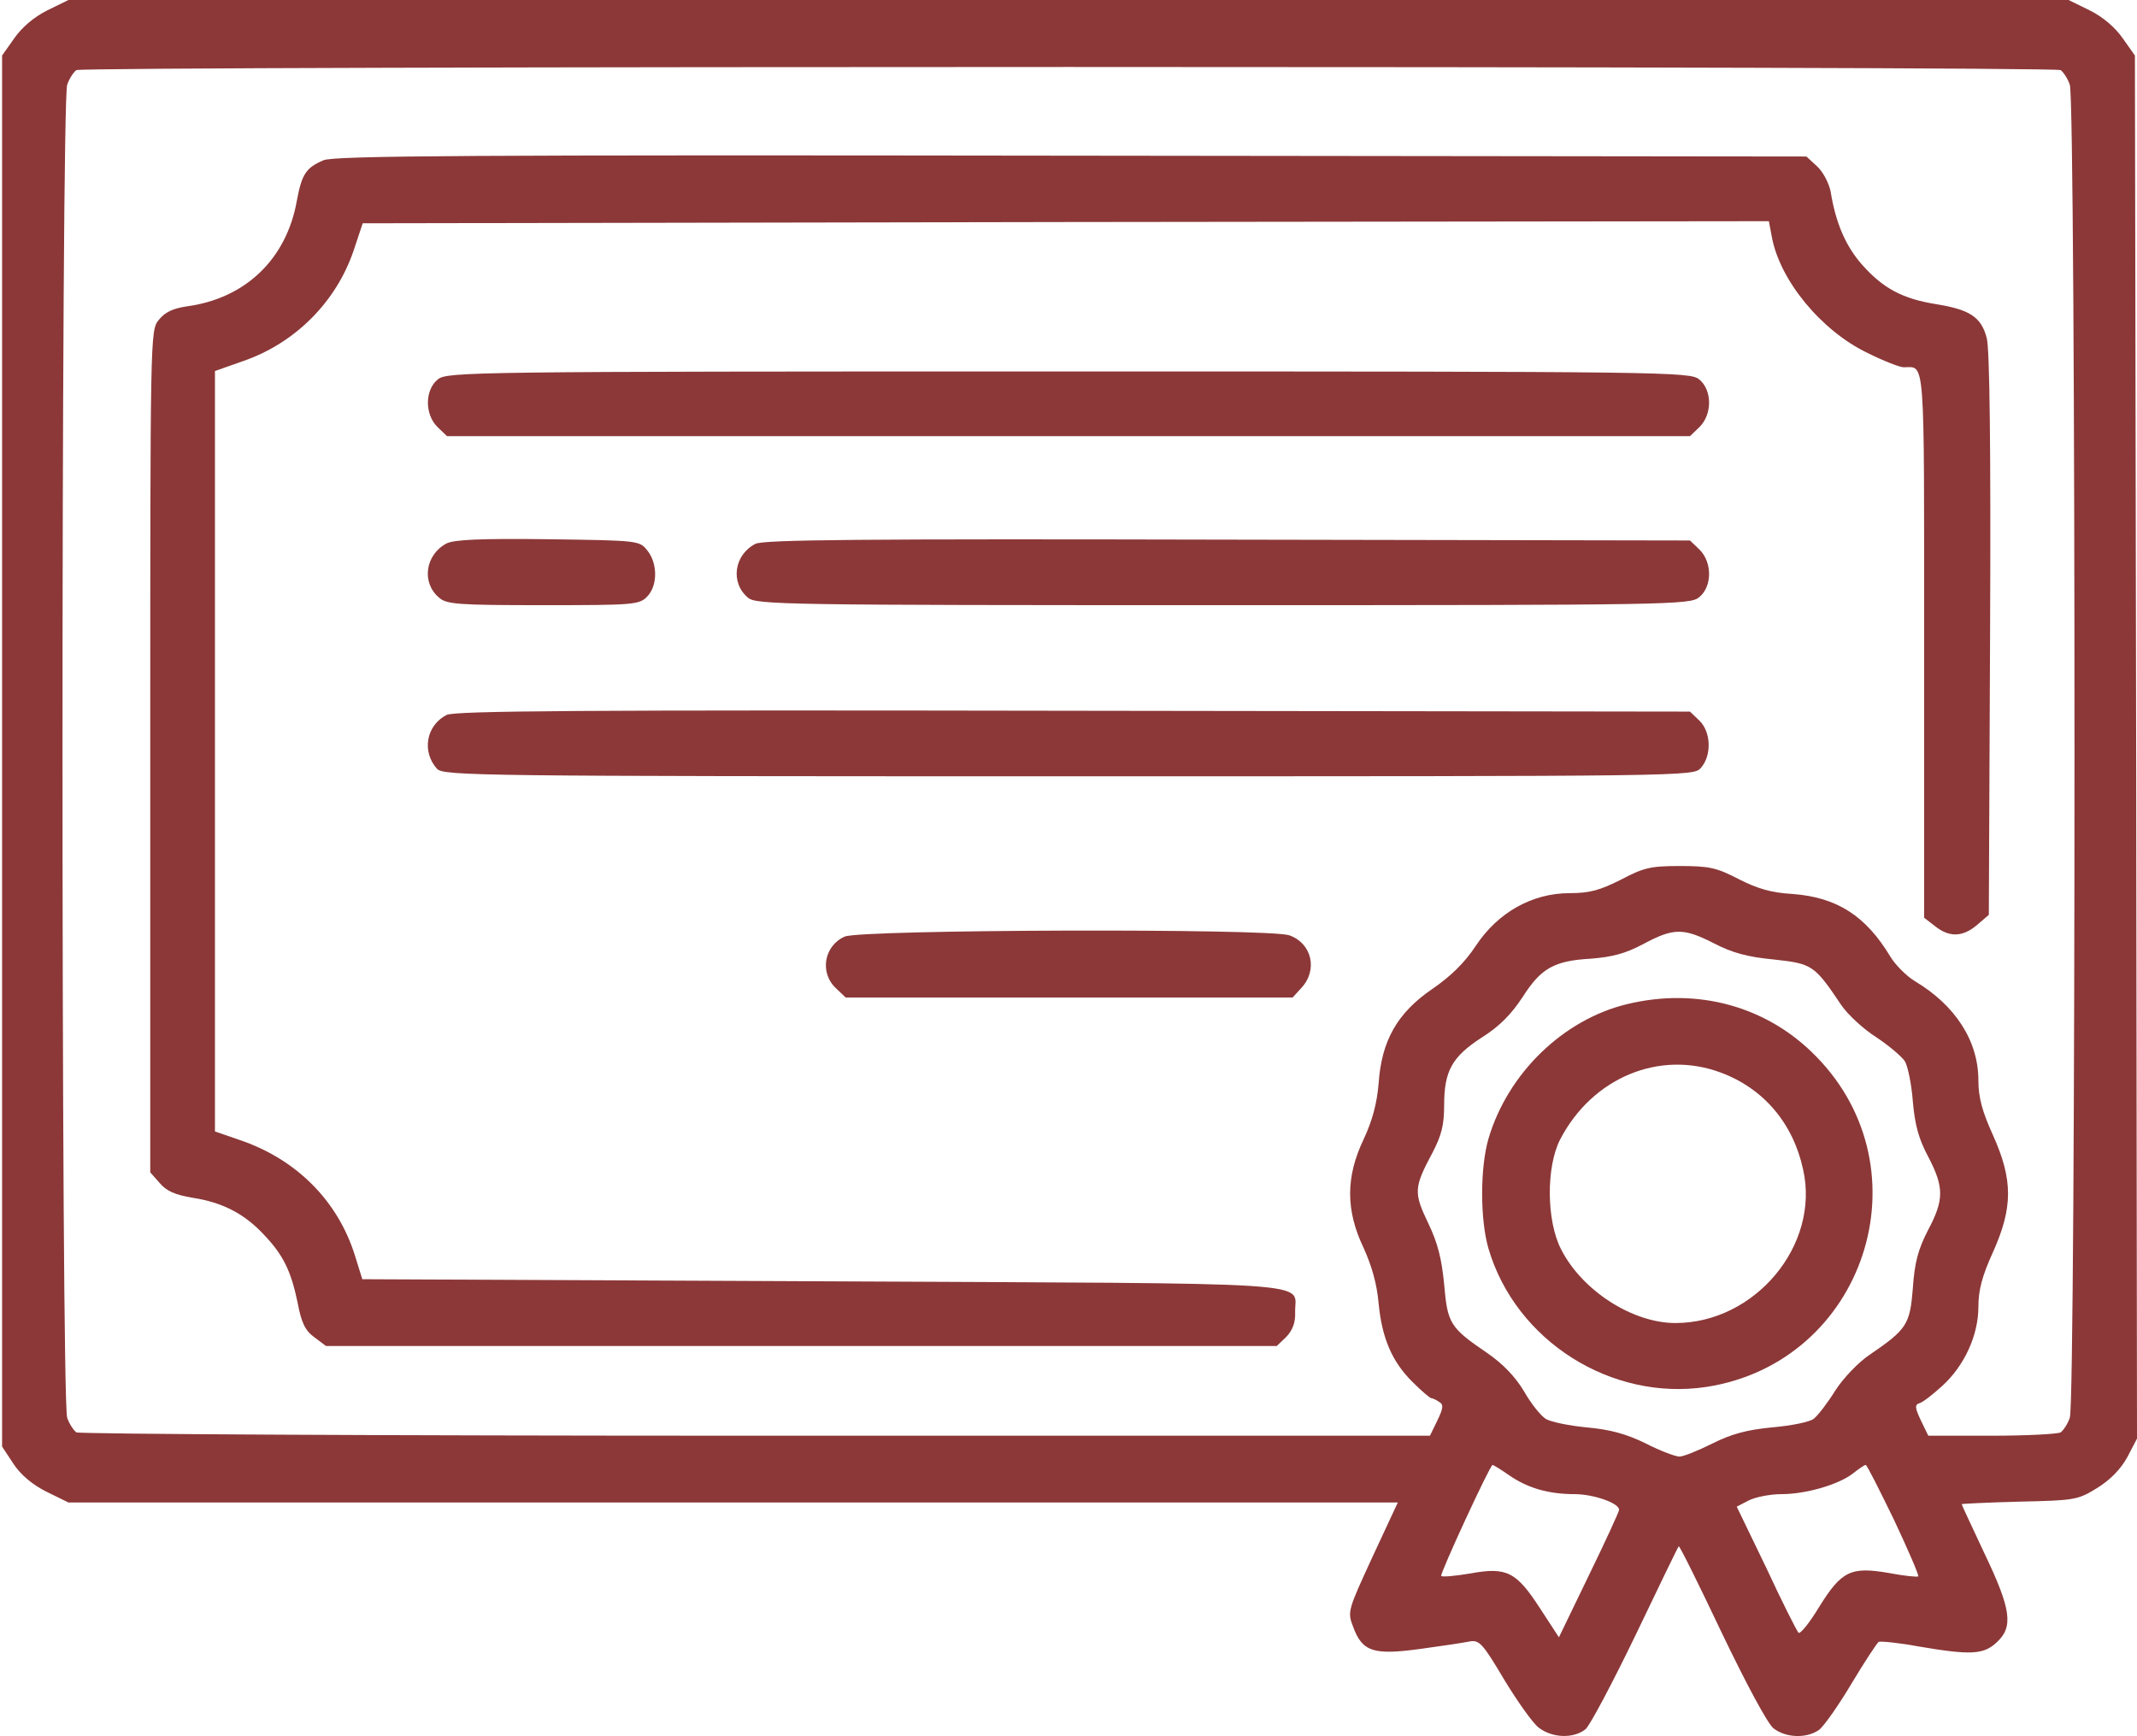 <?xml version="1.0" encoding="UTF-8"?> <svg xmlns="http://www.w3.org/2000/svg" width="512" height="416" viewBox="0 0 512 416" fill="none"> <path d="M11.3 2.499C8.1 4.099 5.2 6.599 3.4 9.199L0.5 13.299V179.999V346.599L3.2 350.699C4.9 353.299 7.7 355.699 11.1 357.399L16.4 359.999H175.6H334.9L328.8 373.099C322.9 385.899 322.8 386.199 324.2 389.799C326.4 395.799 329.1 396.599 340.2 395.099C345.3 394.399 350.7 393.599 352.1 393.299C354.4 392.899 355.2 393.699 360.3 402.299C363.5 407.599 367.2 412.799 368.6 413.899C371.9 416.499 377.1 416.599 379.9 414.299C381 413.299 386.4 403.099 391.9 391.699C397.4 380.199 402 370.699 402.2 370.499C402.4 370.299 407 379.599 412.5 391.199C418.4 403.499 423.5 412.999 424.9 414.099C427.8 416.399 432.8 416.599 435.8 414.499C437 413.599 440.5 408.599 443.6 403.399C446.7 398.199 449.7 393.699 450.1 393.399C450.6 393.199 454.9 393.599 459.7 394.499C472.1 396.599 475.2 396.499 478.4 393.499C482.4 389.799 481.9 385.699 475.5 372.299C472.5 365.899 470 360.599 470 360.399C470 360.299 476.2 359.999 483.8 359.799C497.2 359.499 497.8 359.399 502.5 356.499C505.7 354.499 508.1 351.999 509.7 349.099L512 344.699L511.8 178.999L511.5 13.299L508.6 9.199C506.8 6.599 503.9 4.099 500.7 2.499L495.6 -0.001H256H16.4L11.3 2.499ZM493.7 16.799C494.3 17.199 495.4 18.799 495.9 20.299C497.4 24.299 497.4 335.699 495.9 339.699C495.4 341.199 494.3 342.799 493.7 343.199C493 343.599 485.6 343.999 477.2 343.999H462L460.2 340.299C458.8 337.299 458.7 336.599 459.9 336.199C460.7 335.999 463.1 334.099 465.3 332.099C470.6 327.299 474 319.999 474 313.099C474 309.099 474.9 305.699 477.5 299.999C482.3 289.299 482.3 282.699 477.5 271.999C474.9 266.299 474 262.899 474 258.899C474 249.399 468.5 240.899 458.8 235.099C456.8 233.899 454.1 231.199 452.9 229.199C447 219.399 440.1 214.999 429.5 214.199C424.3 213.899 421 212.899 416.5 210.599C411.3 207.899 409.5 207.499 402.5 207.499C395.4 207.499 393.8 207.899 388.3 210.799C383.3 213.299 380.9 213.999 376.1 213.999C367.1 213.999 358.9 218.599 353.6 226.599C350.9 230.699 347.5 233.999 343.1 236.999C334.8 242.699 331 249.299 330.3 259.599C329.9 264.399 328.8 268.499 326.7 272.999C322.4 281.999 322.4 289.999 326.7 298.999C328.7 303.399 329.9 307.699 330.3 312.299C331.1 320.599 333.5 326.299 338.5 331.199C340.6 333.299 342.6 334.999 342.9 334.999C343.2 334.999 344.1 335.399 344.8 335.899C345.9 336.499 345.8 337.399 344.4 340.299L342.6 343.999H181.1C92.2 343.999 19 343.599 18.3 343.199C17.7 342.799 16.6 341.199 16.1 339.699C14.6 335.699 14.6 24.299 16.1 20.299C16.6 18.799 17.7 17.199 18.3 16.799C19.9 15.799 492.1 15.799 493.7 16.799ZM410.6 225.999C415 228.299 418.7 229.299 425 229.899C434.2 230.899 434.7 231.199 441.2 240.899C442.8 243.199 446.5 246.599 449.5 248.499C452.5 250.499 455.6 253.099 456.4 254.299C457.1 255.499 458 259.899 458.3 263.999C458.8 269.599 459.7 272.899 462 277.199C465.8 284.499 465.8 287.499 461.9 294.799C459.6 299.299 458.7 302.499 458.3 308.599C457.6 317.399 456.9 318.499 447.8 324.699C445.3 326.399 441.6 330.199 439.7 333.199C437.9 336.099 435.6 339.099 434.6 339.899C433.7 340.699 429.2 341.599 424.6 341.999C418.4 342.599 414.8 343.599 410.2 345.899C406.8 347.599 403.3 348.999 402.4 348.999C401.4 348.999 397.7 347.599 394.2 345.799C389.5 343.499 385.6 342.499 380.1 341.999C375.9 341.599 371.6 340.699 370.4 339.999C369.2 339.299 366.8 336.299 365.1 333.299C363 329.799 360 326.699 356.2 324.099C347.4 318.099 346.8 317.099 346 307.699C345.4 301.599 344.5 297.899 342.2 293.099C338.7 285.799 338.7 284.599 343.2 276.199C345.4 271.999 346 269.499 346 264.799C346 256.599 347.9 253.199 355 248.599C359.3 245.899 362.1 242.999 364.8 238.899C369.2 231.999 372.3 230.199 381.2 229.699C386.2 229.299 389.4 228.499 393.7 226.199C401 222.299 403.3 222.299 410.6 225.999ZM361.6 353.499C366.1 356.599 371.1 357.999 377.3 357.999C381.8 357.999 388.1 360.199 387.9 361.799C387.9 362.199 384.7 369.199 380.7 377.399L373.5 392.299L369 385.399C363.3 376.599 361 375.399 352.3 376.999C348.7 377.599 345.6 377.899 345.3 377.599C344.9 377.199 357 350.999 357.6 350.999C357.8 350.999 359.6 352.099 361.6 353.499ZM453.8 364.199C457.2 371.399 459.8 377.499 459.6 377.699C459.4 377.899 456.2 377.599 452.6 376.899C443.4 375.299 441.2 376.399 435.8 385.099C433.5 388.899 431.3 391.599 430.9 391.199C430.5 390.799 427 383.899 423.2 375.699L416.1 360.999L419 359.499C420.6 358.699 424.1 357.999 426.8 357.999C432.7 357.999 440.6 355.699 444 352.999C445.4 351.899 446.7 350.999 447 350.999C447.3 350.999 450.3 356.999 453.8 364.199Z" fill="#8C3838"></path> <path d="M77.5 38.4C73.3 40.2 72.3 41.7 71.1 48.2C68.6 62.1 58.8 71.5 44.8 73.4C41.4 73.9 39.5 74.8 38 76.7C36 79.2 36 80.3 36 180.1V280.9L38.3 283.5C39.9 285.4 42 286.3 46.2 287C53.3 288.1 58.5 290.8 63.1 295.7C67.8 300.6 69.7 304.4 71.3 312.1C72.2 316.9 73.1 318.8 75.3 320.4L78.1 322.5H192H305.9L308.2 320.3C309.7 318.7 310.4 316.9 310.3 314.4C310.1 306.9 319.5 307.6 196.9 307L86.8 306.5L85 300.7C80.9 287.7 71 277.7 57.3 273.1L51.5 271.1V180V88.9L58.3 86.5C70.7 82.2 80.5 72.4 84.7 60.1L86.9 53.5L255.3 53.2L423.8 53L424.5 56.7C426.4 67.2 436.4 79.3 447.5 84.6C451.3 86.5 455.2 88 456.1 88C461.3 88 461 84.1 461 154.5V219.9L463.6 221.9C467.1 224.7 470.3 224.5 473.7 221.6L476.5 219.2L476.8 152C477 106.8 476.7 83.6 476 81C474.7 76 472 74.2 464 72.9C455.8 71.6 451.2 69.1 446.2 63.5C442.2 59 439.8 53.4 438.6 45.9C438.2 43.9 436.8 41.2 435.4 39.9L432.8 37.5L256.7 37.3C113 37.1 79.9 37.3 77.5 38.4Z" fill="#8C3838"></path> <path d="M104.899 90.9C101.799 93.4 101.699 99.2 104.799 102.3L107.099 104.5H255.999H404.899L407.199 102.3C410.299 99.2 410.199 93.4 407.099 90.9C404.899 89.1 399.899 89 255.999 89C112.099 89 107.099 89.1 104.899 90.9Z" fill="#8C3838"></path> <path d="M106.999 130.2C101.899 132.9 100.899 139.6 105.199 143.2C106.999 144.8 109.799 145 130.099 145C151.699 145 153.099 144.9 154.999 143C157.599 140.4 157.599 135 155.099 131.9C153.199 129.5 152.899 129.5 131.299 129.2C114.999 129 108.899 129.3 106.999 130.2Z" fill="#8C3838"></path> <path d="M180.999 130.3C175.899 132.9 174.899 139.6 179.199 143.2C181.099 144.9 187.999 145 292.999 145C400.699 145 404.899 144.9 407.099 143.1C410.199 140.6 410.299 134.8 407.199 131.7L404.899 129.5L294.199 129.3C206.699 129.1 182.999 129.3 180.999 130.3Z" fill="#8C3838"></path> <path d="M107 171.3C102.1 173.8 101 180.1 104.7 184.2C106.2 185.9 114.7 186 256 186C405.6 186 405.7 186 407.5 184C410.1 181.1 410 175.5 407.2 172.7L404.9 170.5L257.2 170.3C140 170.1 109 170.3 107 171.3Z" fill="#8C3838"></path> <path d="M202.402 224.4C197.402 226.6 196.302 233.1 200.302 236.8L202.602 239H256.102H309.702L311.802 236.7C315.802 232.4 314.302 226 308.902 224.1C303.902 222.4 206.502 222.7 202.402 224.4Z" fill="#8C3838"></path> <path d="M389.802 240.6C374.502 244.3 361.202 257.2 356.602 272.9C354.602 279.9 354.602 292.1 356.602 299.1C363.102 321.3 386.102 335.8 408.902 332.3C446.702 326.4 461.902 280.4 435.102 253.1C423.402 241.1 406.702 236.5 389.802 240.6ZM412.302 257C422.502 260.8 429.602 269.1 432.002 280.2C436.102 298.3 420.502 317 401.402 317C391.102 317 379.002 309.2 374.002 299.3C370.502 292.5 370.402 279.6 373.802 273C381.502 258.2 397.602 251.5 412.302 257Z" fill="#8C3838"></path> </svg> 